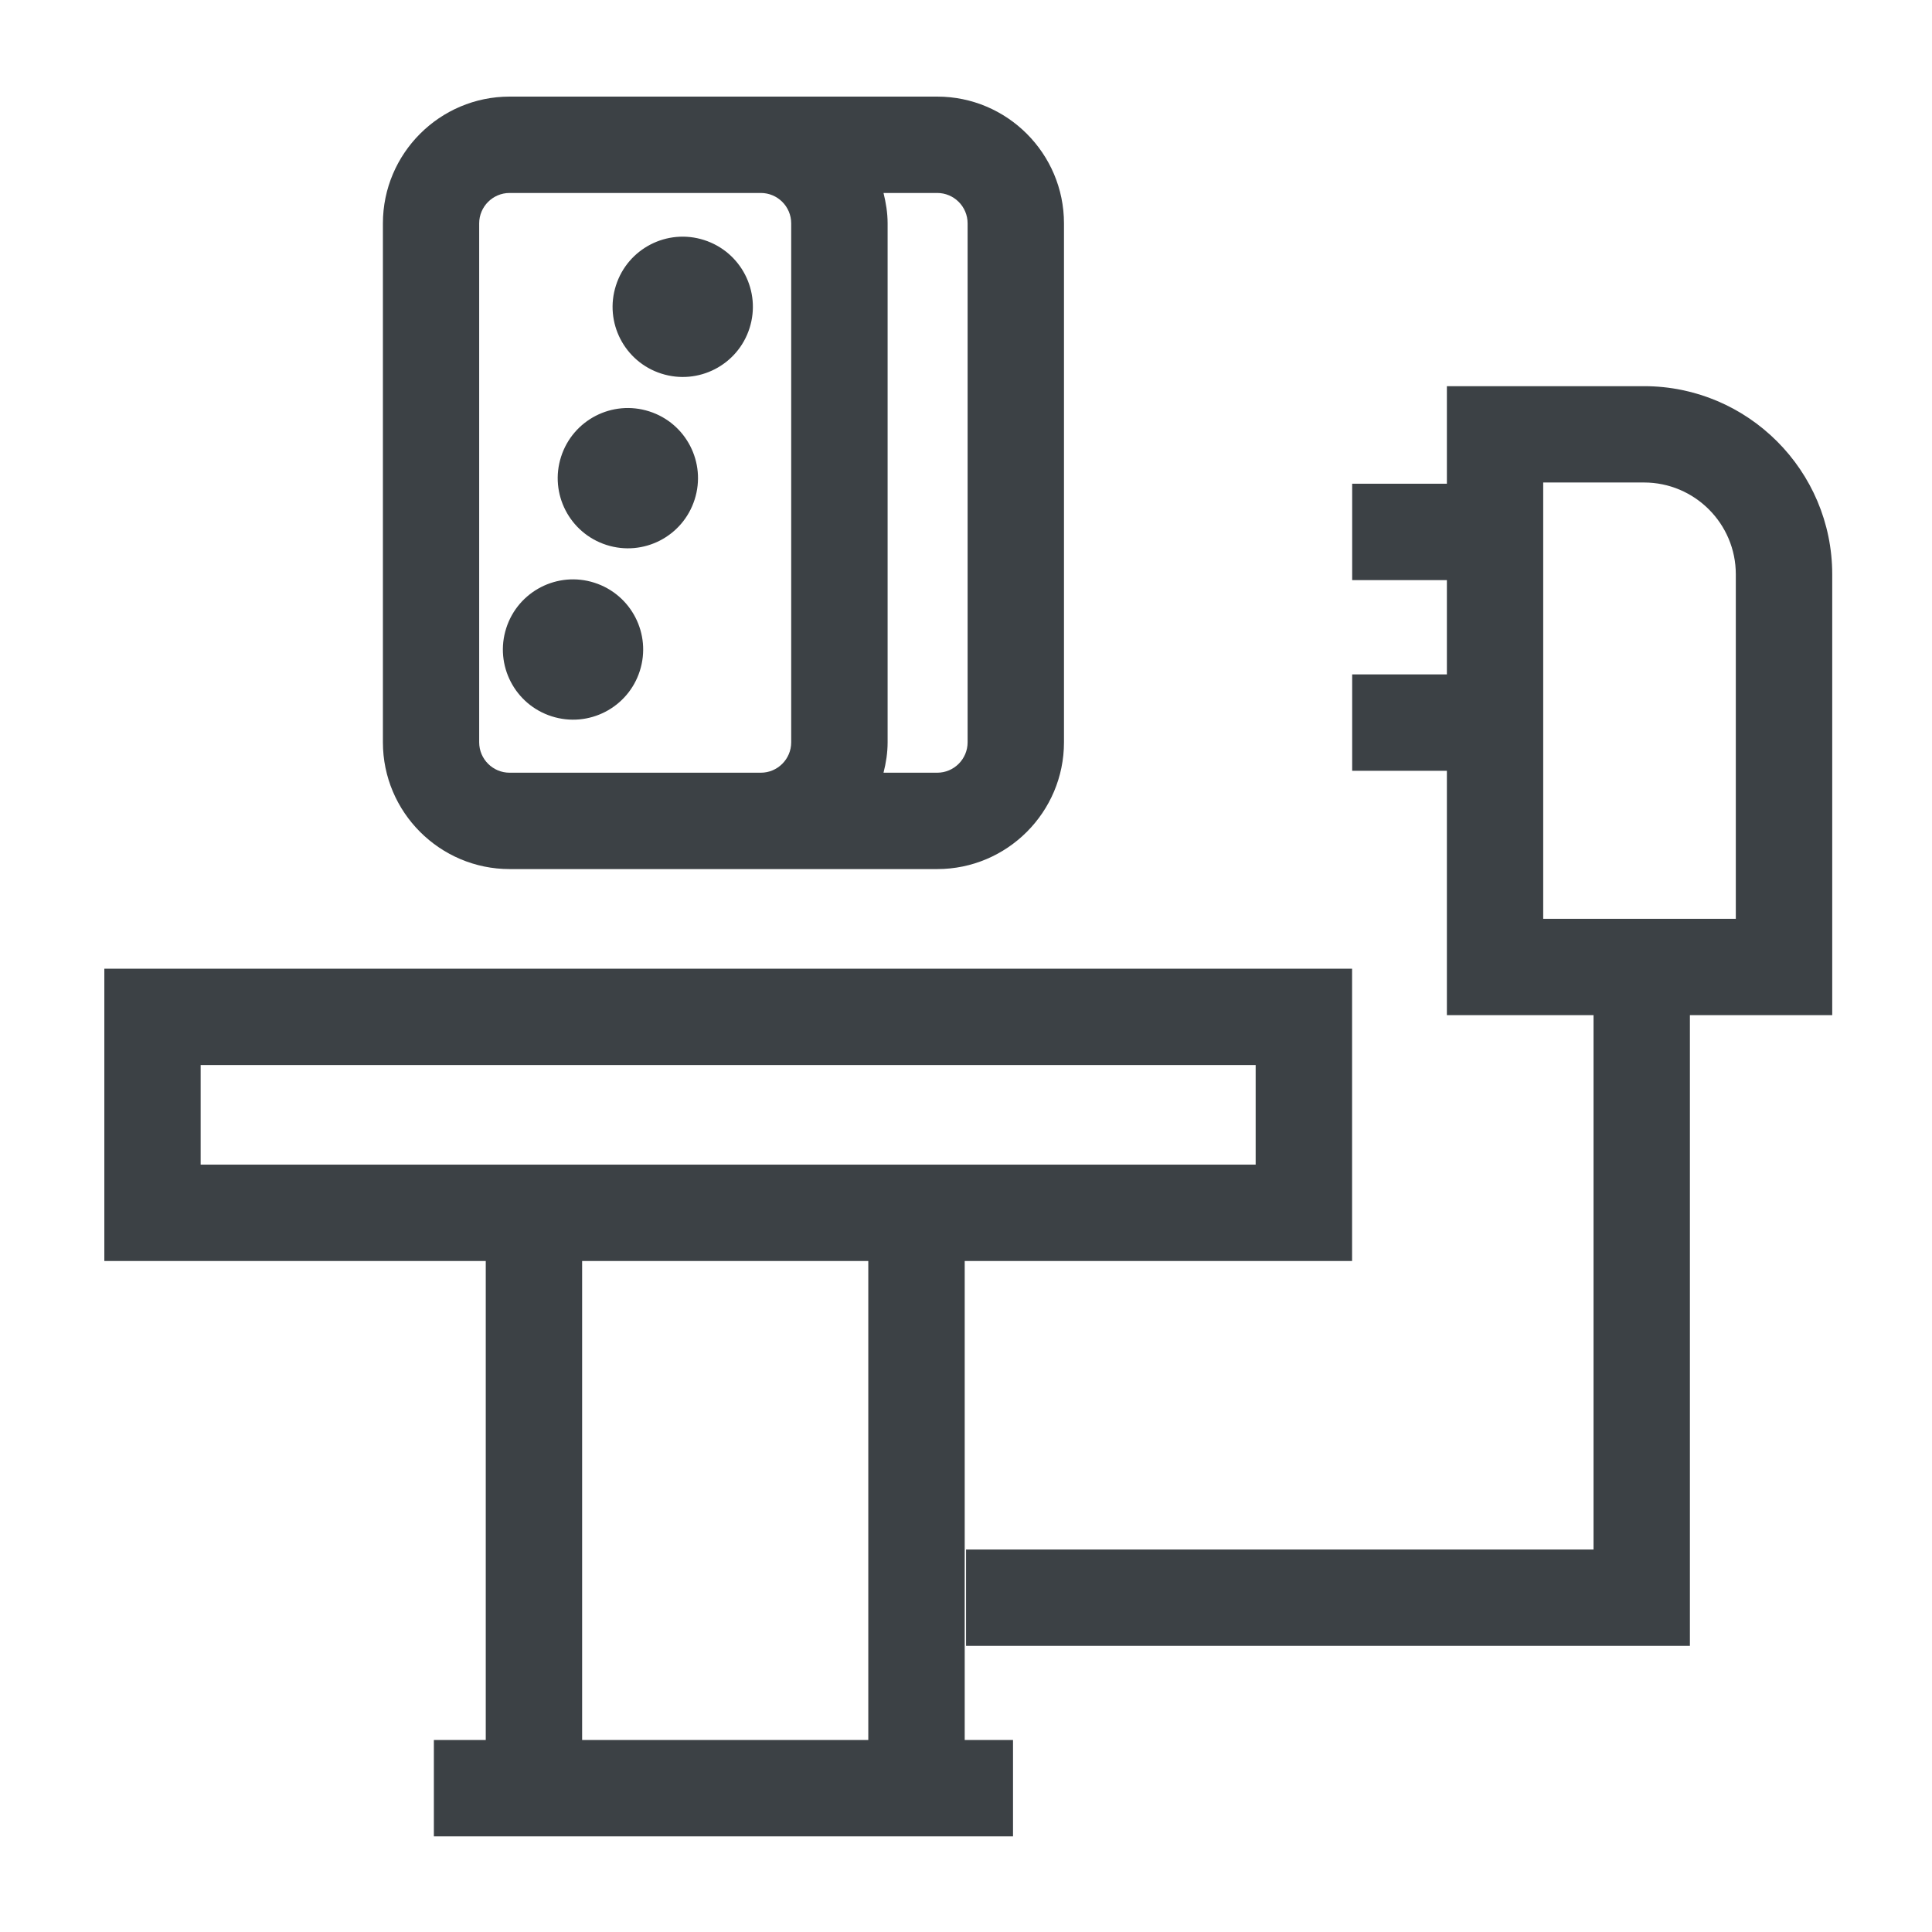 <svg xmlns="http://www.w3.org/2000/svg" width="42" height="42" viewBox="0 0 42 42" fill="none"><path d="M11.079 18.893H20.374C21.894 18.893 23.13 17.656 23.13 16.137V4.856C23.13 3.337 21.894 2.1 20.374 2.1H11.079C9.56 2.1 8.324 3.337 8.324 4.856V16.137C8.324 17.656 9.561 18.893 11.079 18.893ZM21.035 4.856V16.137C21.035 16.502 20.738 16.798 20.374 16.798H19.207C19.261 16.585 19.296 16.366 19.296 16.137V4.856C19.296 4.626 19.259 4.407 19.207 4.195H20.374C20.738 4.195 21.035 4.491 21.035 4.856ZM10.417 4.856C10.417 4.491 10.714 4.195 11.078 4.195H16.539C16.904 4.195 17.2 4.491 17.2 4.856V16.137C17.2 16.502 16.904 16.798 16.539 16.798H11.078C10.714 16.798 10.417 16.502 10.417 16.137V4.856V4.856Z" fill="#3C4145"></path><path d="M20.971 27.413H29.393V21.059H2.268V27.413H10.56V37.826H9.432V39.921H22.022V37.826H20.972V27.413H20.971ZM4.362 23.153H27.297V25.318H4.362V23.153V23.153ZM12.655 27.413H18.876V37.826H12.655V27.413V27.413Z" fill="#3C4145"></path><path d="M11.993 15.572C12.795 15.829 13.653 15.387 13.909 14.585C14.166 13.782 13.724 12.925 12.922 12.668C12.12 12.411 11.262 12.853 11.005 13.656C10.748 14.458 11.191 15.316 11.993 15.572Z" fill="#3C4145"></path><path d="M14.377 8.122C15.18 8.379 16.038 7.937 16.294 7.135C16.551 6.332 16.109 5.475 15.306 5.218C14.504 4.961 13.646 5.403 13.39 6.206C13.133 7.008 13.575 7.866 14.377 8.122Z" fill="#3C4145"></path><path d="M13.185 11.847C13.987 12.104 14.845 11.662 15.101 10.859C15.358 10.057 14.916 9.199 14.114 8.943C13.311 8.686 12.454 9.128 12.197 9.93C11.94 10.732 12.382 11.59 13.185 11.847Z" fill="#3C4145"></path><path d="M39.831 12.486C39.831 10.23 37.996 8.395 35.74 8.395H31.454V10.516H29.395V12.611H31.454V14.661H29.395V16.756H31.454V22.068H34.642V33.685H21.001V35.78H36.737V22.068H39.831V12.486ZM37.736 19.974H33.548V10.489H35.739C36.84 10.489 37.735 11.384 37.735 12.485V19.973L37.736 19.974Z" fill="#3C4145"></path></svg>